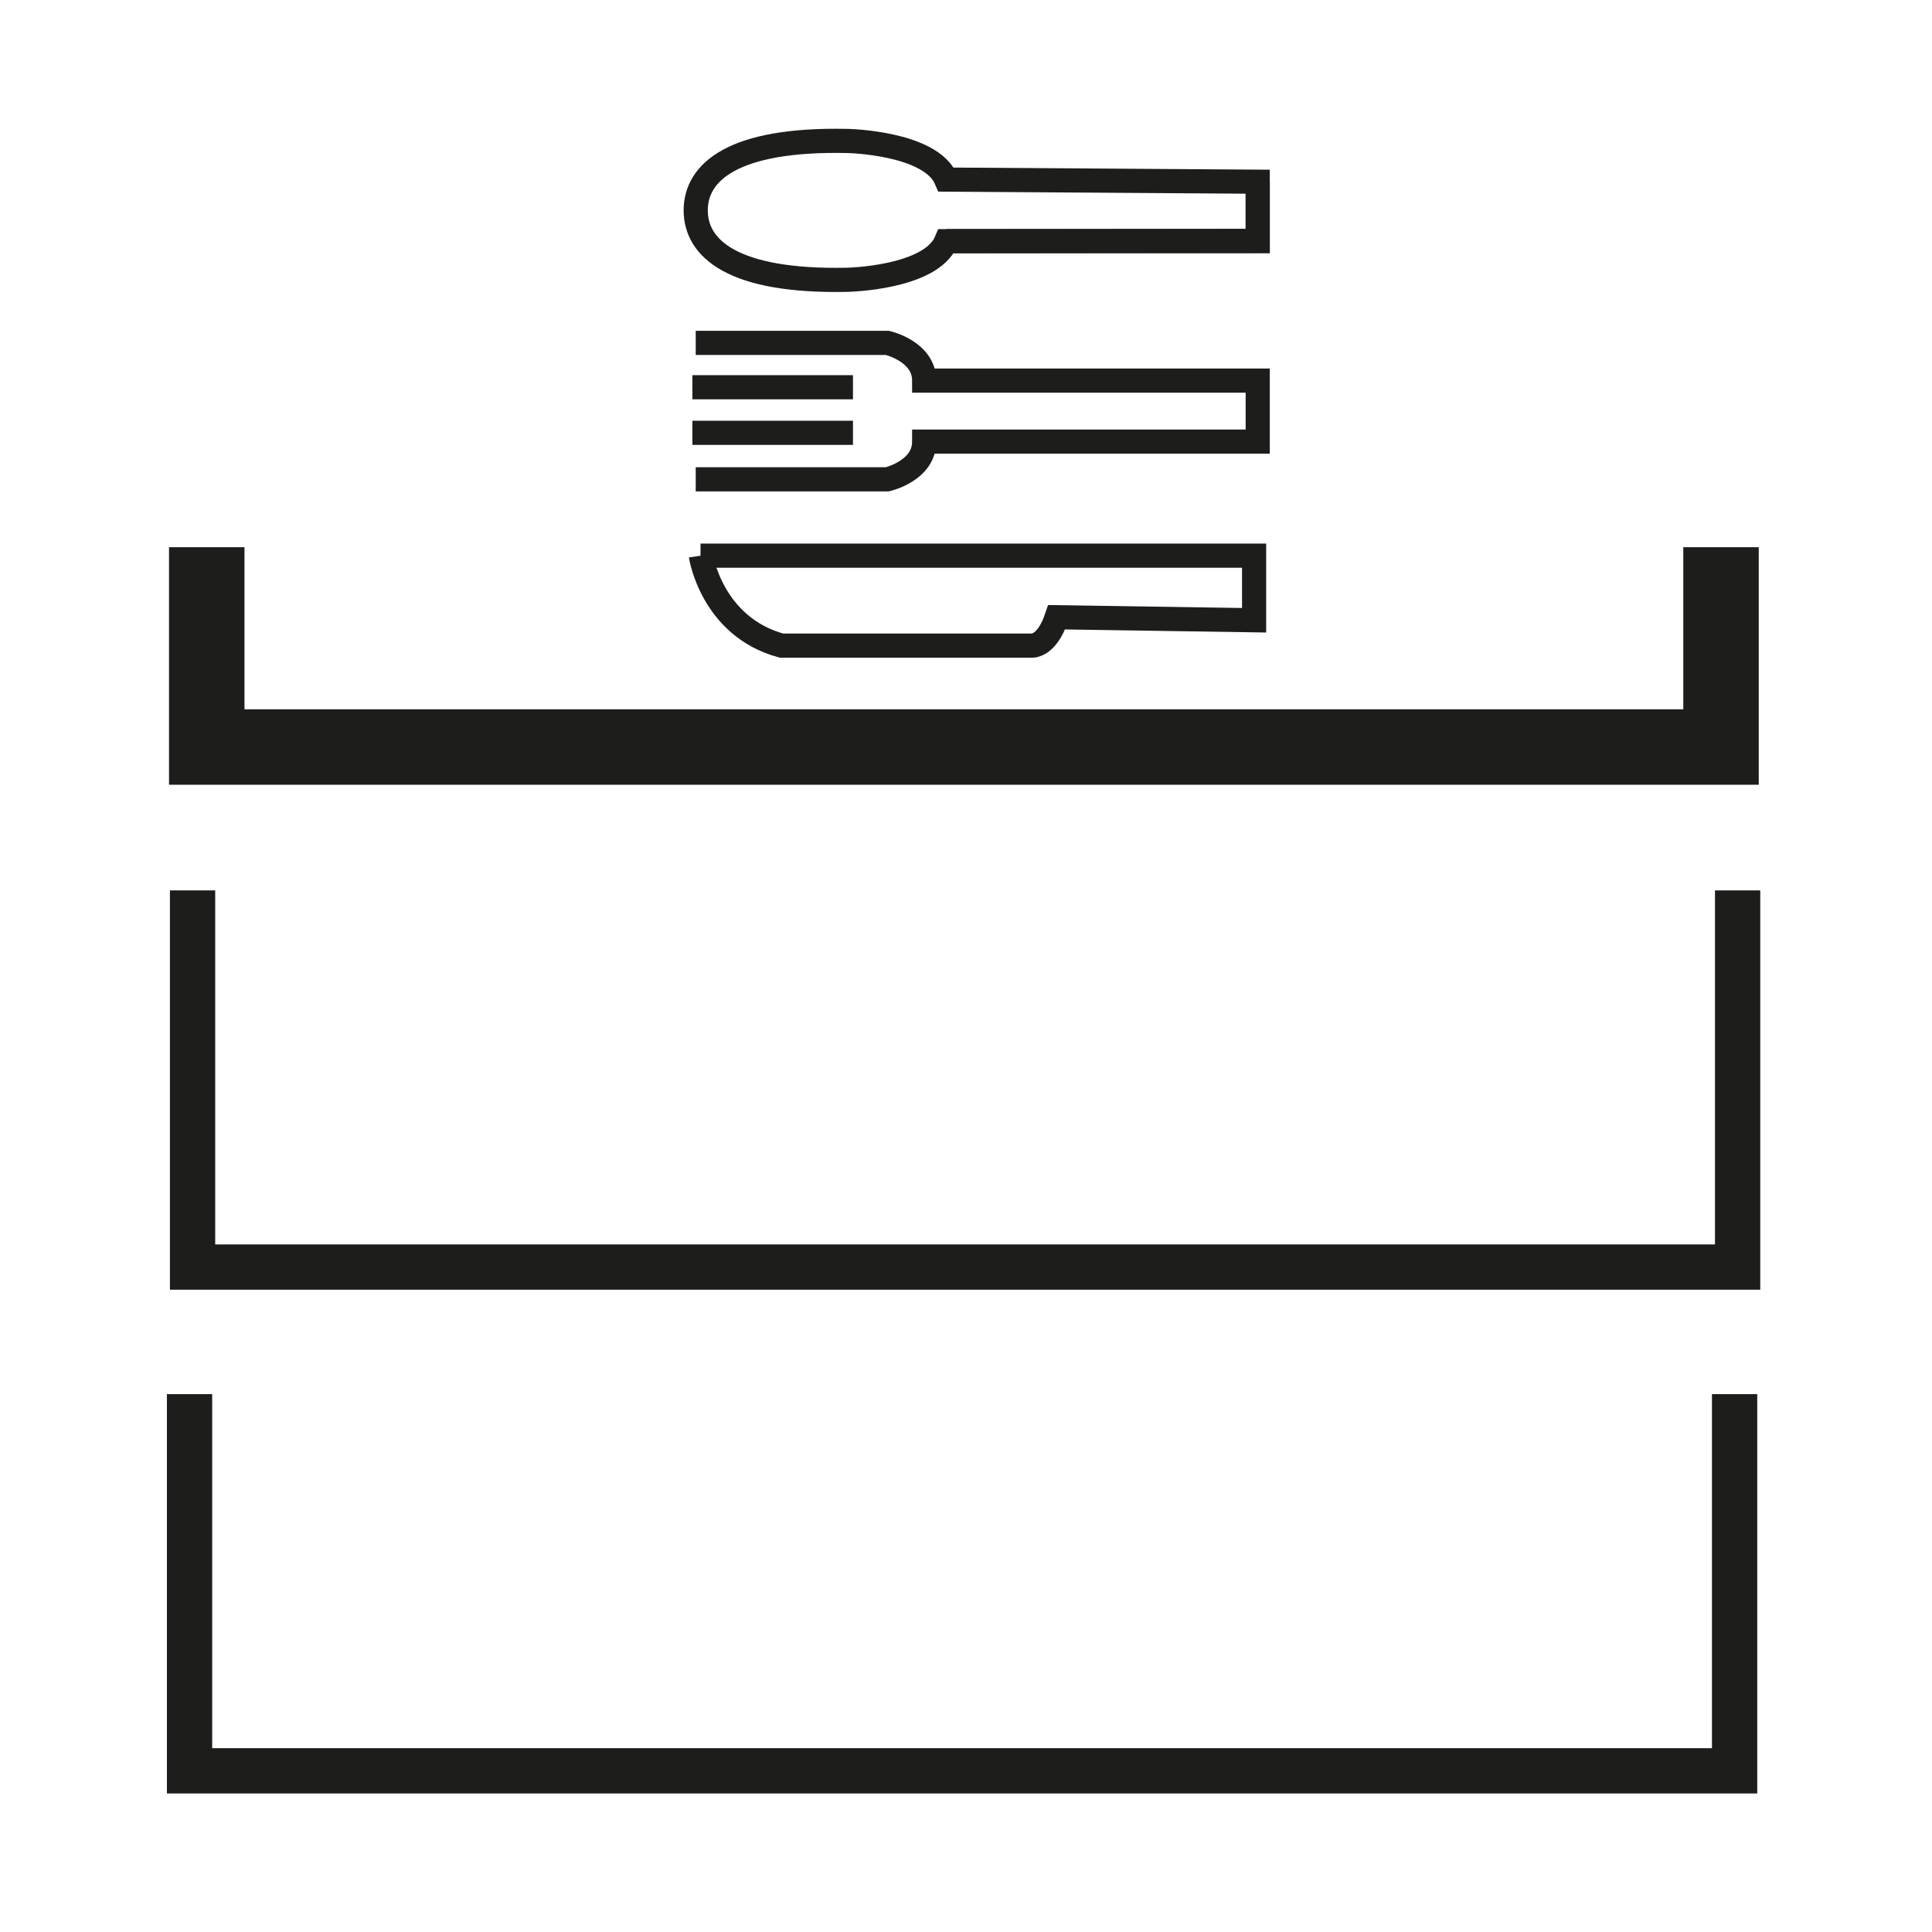 <?xml version="1.0" encoding="UTF-8"?>
<svg id="Heissluft" xmlns="http://www.w3.org/2000/svg" version="1.1" viewBox="0 0 64.01 64.01">
  <!-- Generator: Adobe Illustrator 29.2.1, SVG Export Plug-In . SVG Version: 2.1.0 Build 116)  -->
  <defs>
    <style>
      .st0 {
        stroke-width: 1.5px;
      }

      .st0, .st1, .st2, .st3 {
        fill: none;
        stroke: #1d1d1b;
        stroke-miterlimit: 10;
      }

      .st1 {
        stroke-width: 2.5px;
      }

      .st2 {
        stroke-width: 2px;
      }

      .st3 {
        stroke-width: .8px;
      }
    </style>
  </defs>
  <path class="st2" d="M10.5,9.88"/>
  <polyline class="st1" points="6.85 18.13 6.85 24.75 57.02 24.75 57.02 18.13"/>
  <polyline class="st0" points="6.38 29.5 6.38 41.98 57.57 41.98 57.57 29.5"/>
  <polyline class="st0" points="6.28 46.19 6.28 58.67 57.47 58.67 57.47 46.19"/>
  <path class="st3" d="M23.22,18.41s.35,2.35,2.67,2.98h8.25s.52.1.87-.94l6.54.1v-2.14s-18.34,0-18.34,0Z"/>
  <path class="st3" d="M23.05,15.88h6.35s1.22-.28,1.22-1.25h11.05s0-2.02,0-2.02h-11.05c0-.97-1.22-1.25-1.22-1.25h-6.35"/>
  <line class="st3" x1="22.94" y1="14.34" x2="28.26" y2="14.34"/>
  <line class="st3" x1="22.94" y1="12.83" x2="28.26" y2="12.83"/>
  <path class="st3" d="M23.05,6.97c0,1.27,1.24,2.38,5.02,2.3,0,0,2.76-.05,3.28-1.28h10.32s0-1.97,0-1.97l-10.32-.07c-.52-1.23-3.28-1.28-3.28-1.28-3.78-.08-5.02,1.03-5.02,2.3Z"/>
  <polyline class="st3" points="31.35 7.99 41.67 7.98 41.67 6.02"/>
</svg>